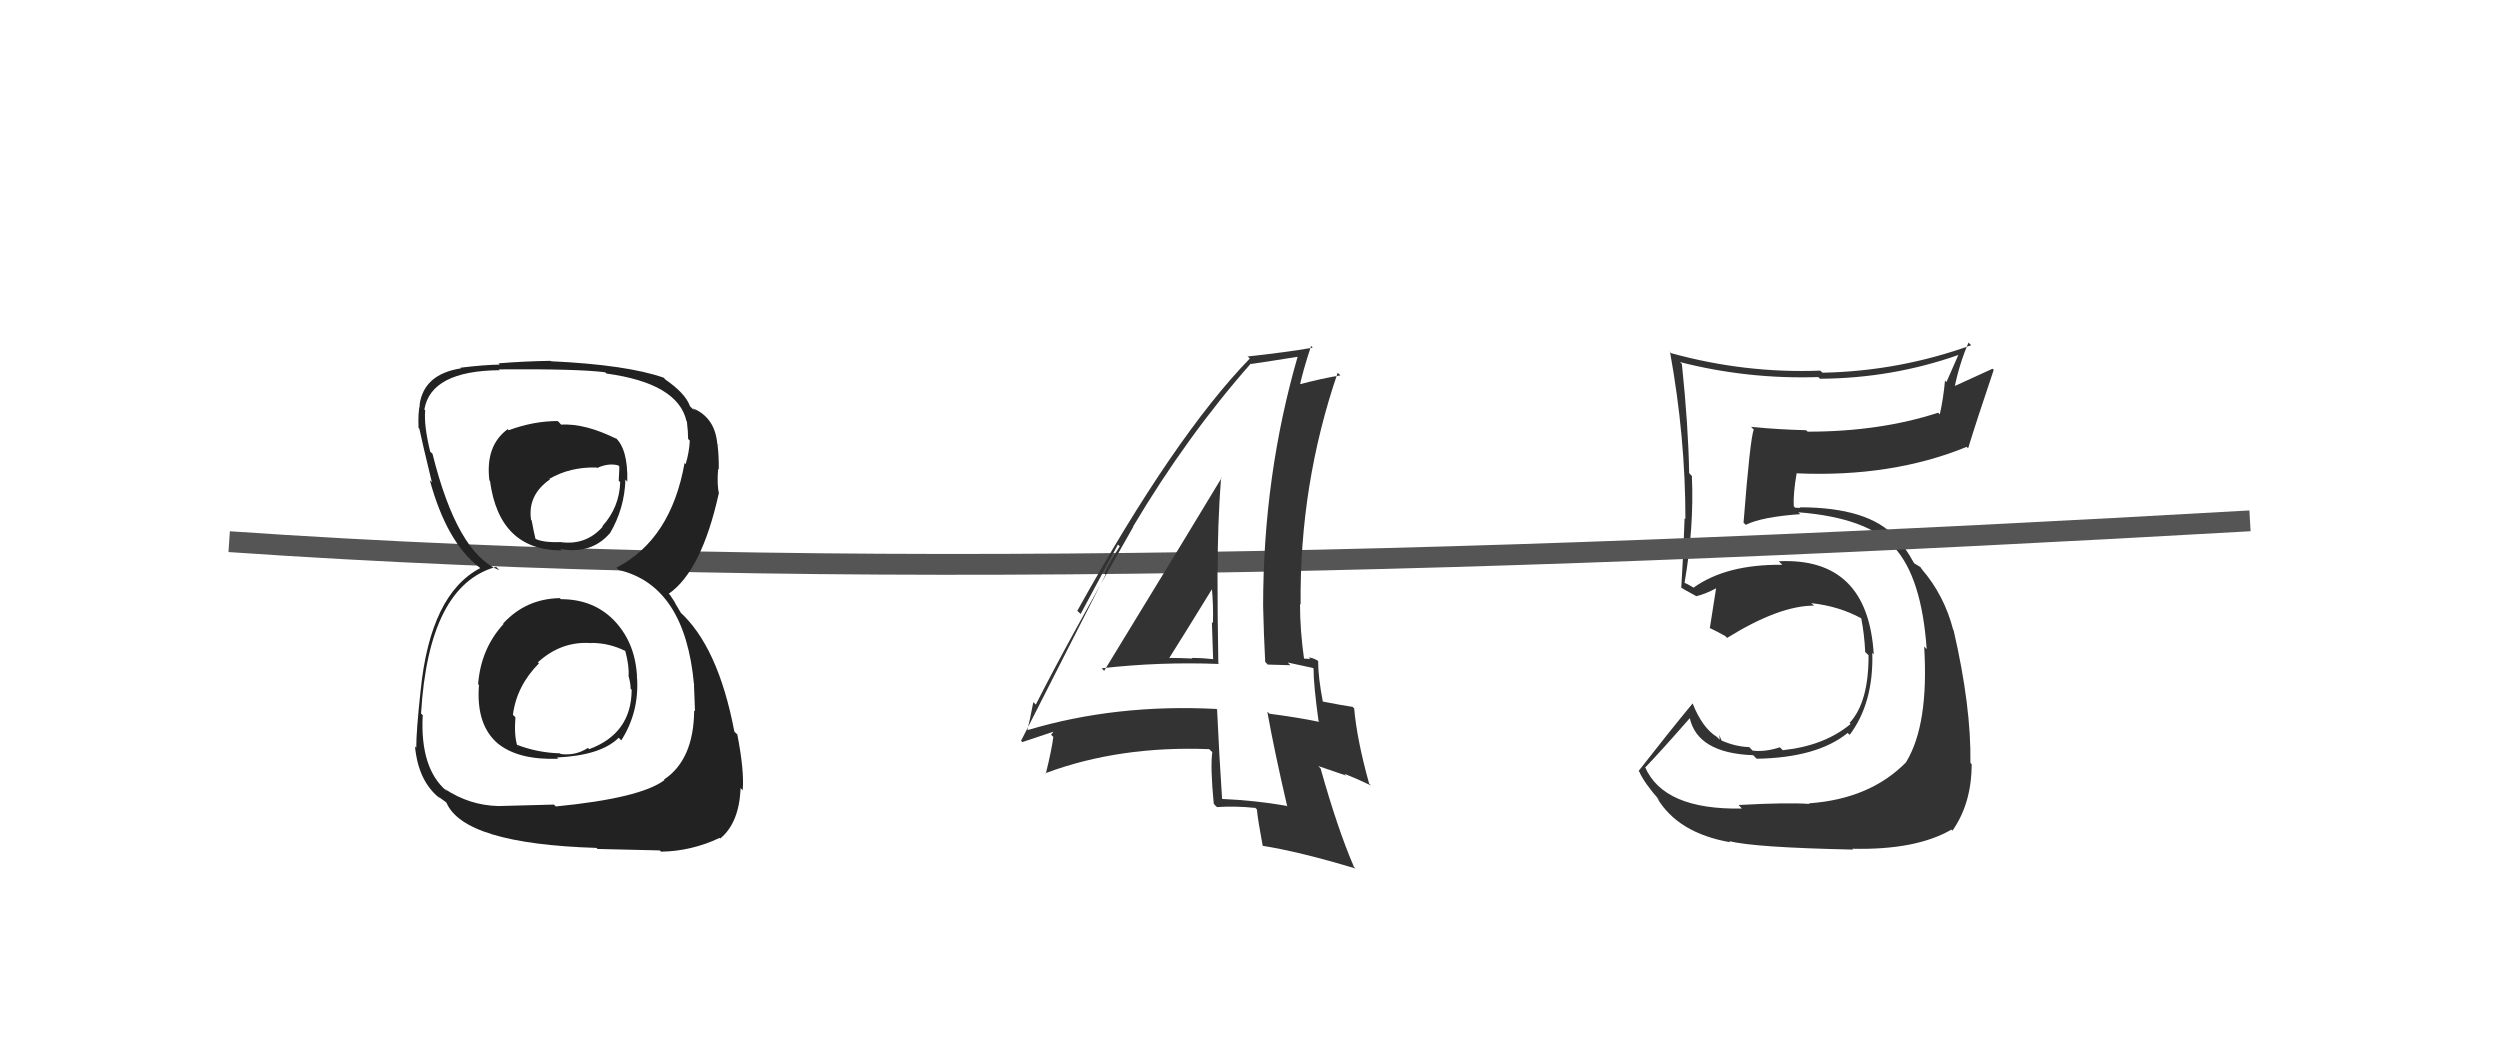 <svg xmlns="http://www.w3.org/2000/svg" width="120" height="50" viewBox="0,0,120,50"><path fill="#333" d="M83.53 38.72L83.52 38.71L83.61 38.81Q79.85 38.88 78.96 36.81L79.03 36.88L78.98 36.83Q79.73 36.05 81.13 34.45L81.01 34.34L81.10 34.43Q81.46 36.15 84.15 36.25L84.20 36.30L84.32 36.42Q87.23 36.37 88.69 35.18L88.79 35.28L88.78 35.28Q89.94 33.74 89.87 31.33L89.87 31.34L89.94 31.41Q89.66 26.74 85.38 26.94L85.54 27.10L85.55 27.11Q82.87 27.08 81.30 28.20L81.32 28.22L81.00 28.04L80.89 27.99L80.86 27.97Q81.32 25.29 81.21 22.85L81.09 22.72L81.08 22.71Q81.04 20.43 80.73 17.47L80.66 17.40L80.64 17.38Q83.88 18.21 87.28 18.10L87.29 18.11L87.36 18.18Q90.81 18.16 94.00 17.04L94.00 17.04L93.43 18.34L93.36 18.27Q93.28 19.14 93.11 19.89L92.96 19.74L93.03 19.81Q90.24 20.72 86.77 20.72L86.71 20.67L86.70 20.65Q85.38 20.62 84.05 20.49L84.14 20.58L84.18 20.61Q84.00 21.11 83.69 25.09L83.87 25.26L83.80 25.19Q84.57 24.81 86.41 24.68L86.38 24.65L86.32 24.59Q89.70 24.85 91.00 26.34L90.92 26.26L90.93 26.28Q92.24 27.72 92.48 31.15L92.46 31.14L92.36 31.03Q92.59 34.77 91.50 36.57L91.66 36.73L91.51 36.57Q89.78 38.35 86.83 38.56L86.88 38.61L86.87 38.59Q85.83 38.51 83.45 38.64ZM88.90 40.73L88.98 40.81L88.91 40.74Q91.97 40.81 93.67 39.82L93.69 39.84L93.72 39.87Q94.64 38.55 94.64 36.68L94.64 36.68L94.58 36.62Q94.62 33.91 93.77 30.24L93.81 30.28L93.75 30.22Q93.32 28.56 92.23 27.30L92.30 27.37L92.32 27.43L92.18 27.22L91.82 27.00L91.89 27.06Q91.47 26.27 90.89 25.66L91.05 25.82L90.96 25.76L90.99 25.79Q89.69 24.35 86.39 24.35L86.42 24.38L86.17 24.37L86.10 24.30Q86.07 23.69 86.24 22.71L86.27 22.74L86.25 22.72Q90.80 22.92 94.40 21.45L94.40 21.45L94.47 21.52Q94.85 20.27 95.70 17.75L95.64 17.70L93.78 18.55L93.82 18.59Q94.05 17.46 94.49 16.44L94.55 16.51L94.62 16.57Q91.15 17.82 87.48 17.89L87.38 17.80L87.38 17.79Q83.75 17.93 80.21 16.95L80.11 16.85L80.16 16.89Q80.90 20.97 80.90 24.91L80.88 24.89L80.86 24.88Q80.81 26.52 80.70 28.22L80.64 28.15L80.67 28.19Q80.87 28.32 81.38 28.59L81.47 28.68L81.41 28.62Q81.83 28.53 82.41 28.22L82.41 28.23L82.38 28.19Q82.28 28.80 82.07 30.16L82.14 30.23L82.04 30.13Q82.44 30.32 82.81 30.53L82.88 30.60L82.90 30.62Q85.40 29.07 87.07 29.07L87.06 29.06L86.94 28.95Q88.29 29.10 89.34 29.68L89.15 29.49L89.34 29.68Q89.49 30.45 89.53 31.29L89.53 31.30L89.69 31.45Q89.70 33.71 88.78 34.70L88.75 34.67L88.83 34.75Q87.57 35.80 85.57 36.01L85.55 35.98L85.43 35.87Q84.74 36.10 84.13 36.03L84.00 35.90L83.96 35.86Q83.30 35.84 82.62 35.54L82.64 35.56L82.52 35.27L82.55 35.51L82.41 35.37Q81.71 34.94 81.24 33.75L81.38 33.89L81.25 33.76Q80.14 35.10 78.65 37.01L78.69 37.04L78.69 37.05Q78.92 37.58 79.67 38.43L79.71 38.47L79.54 38.30Q80.54 39.99 83.06 40.43L83.08 40.45L83.00 40.37Q84.16 40.68 88.95 40.78Z"/><path d="M11 26 C40 28,73 27,108 25" stroke="#555" fill="none"/><path fill="#222" d="M26.99 28.83L26.98 28.82L26.87 28.71Q25.24 28.74 24.15 29.93L24.08 29.86L24.17 29.95Q23.08 31.14 22.95 32.84L23.01 32.90L22.99 32.89Q22.84 34.81 23.92 35.71L23.78 35.57L23.91 35.70Q24.90 36.49 26.80 36.42L26.75 36.37L26.73 36.36Q28.85 36.26 29.70 35.41L29.66 35.37L29.82 35.54Q30.68 34.19 30.58 32.56L30.51 32.48L30.58 32.55Q30.52 30.93 29.55 29.86L29.49 29.80L29.56 29.87Q28.55 28.76 26.92 28.76ZM26.91 20.36L26.89 20.33L26.77 20.21Q25.61 20.21 24.42 20.65L24.47 20.70L24.37 20.60Q23.29 21.39 23.49 23.06L23.54 23.10L23.52 23.09Q23.97 26.42 26.96 26.42L26.87 26.33L26.89 26.35Q28.38 26.62 29.27 25.60L29.25 25.58L29.27 25.61Q29.98 24.41 30.02 23.02L30.06 23.06L30.11 23.12Q30.15 21.52 29.51 20.98L29.58 21.06L29.60 21.07Q28.10 20.32 26.94 20.38ZM26.61 38.64L26.58 38.62L23.93 38.69L23.93 38.69Q22.54 38.66 21.35 37.87L21.45 37.97L21.43 37.96Q20.16 36.88 20.29 34.34L20.34 34.38L20.21 34.25Q20.58 28.10 23.81 27.21L23.98 27.38L23.97 27.37Q21.95 26.57 20.76 21.78L20.77 21.79L20.65 21.68Q20.34 20.41 20.41 19.70L20.39 19.68L20.37 19.65Q20.69 17.80 23.98 17.77L24.06 17.84L23.94 17.73Q27.76 17.70 29.05 17.87L29.11 17.93L29.11 17.93Q32.54 18.40 32.95 20.21L32.93 20.19L32.97 20.23Q33.03 20.73 33.03 21.07L33.03 21.07L33.11 21.15Q33.08 21.73 32.91 22.28L32.80 22.16L32.86 22.22Q32.21 25.89 29.59 27.25L29.69 27.35L29.70 27.36Q32.87 28.11 33.31 32.83L33.36 32.88L33.31 32.84Q33.32 32.99 33.36 34.14L33.24 34.02L33.32 34.10Q33.30 36.47 31.87 37.42L31.88 37.43L31.90 37.44Q30.76 38.31 26.68 38.71ZM28.59 40.66L28.68 40.75L31.67 40.82L31.73 40.88Q33.18 40.86 34.54 40.22L34.53 40.21L34.57 40.25Q35.48 39.50 35.55 37.83L35.64 37.92L35.65 37.94Q35.73 36.99 35.39 35.25L35.27 35.14L35.25 35.12Q34.47 31.01 32.60 29.34L32.69 29.43L32.44 29.01L32.36 28.86L32.17 28.57L32.10 28.50Q33.68 27.40 34.50 23.69L34.37 23.56L34.51 23.70Q34.41 23.26 34.47 22.51L34.49 22.53L34.50 22.54Q34.51 21.87 34.44 21.33L34.54 21.42L34.43 21.31Q34.32 20.04 33.26 19.60L33.31 19.65L33.42 19.73L33.24 19.62L33.12 19.50Q32.90 18.86 31.84 18.15L31.88 18.19L31.98 18.26L31.86 18.13Q30.09 17.51 26.45 17.34L26.55 17.45L26.43 17.32Q25.15 17.34 23.93 17.44L23.92 17.43L23.99 17.50Q23.25 17.51 22.10 17.65L21.94 17.49L22.13 17.68Q20.34 17.96 20.14 19.43L20.13 19.42L20.15 19.44Q20.06 19.82 20.09 20.54L20.10 20.55L20.13 20.58Q20.22 21.04 20.73 23.15L20.78 23.20L20.63 23.05Q21.45 26.05 23.02 27.24L22.94 27.15L22.97 27.19L23.05 27.27Q20.66 28.52 20.19 33.14L20.07 33.03L20.19 33.14Q19.98 35.08 19.98 35.89L19.95 35.86L19.92 35.83Q20.08 37.53 21.14 38.34L21.07 38.27L21.03 38.23Q21.16 38.33 21.40 38.50L21.31 38.42L21.43 38.53Q22.28 40.50 28.63 40.70ZM28.41 30.89L28.35 30.84L28.38 30.86Q29.26 30.86 30.04 31.26L29.94 31.17L30.01 31.23Q30.21 31.98 30.17 32.45L30.30 32.58L30.17 32.45Q30.27 32.79 30.27 33.06L30.21 33.00L30.32 33.11Q30.31 35.21 28.28 35.96L28.31 35.99L28.22 35.90Q27.62 36.29 26.90 36.19L26.93 36.21L26.88 36.16Q25.76 36.13 24.74 35.72L24.89 35.87L24.84 35.83Q24.67 35.32 24.74 34.43L24.72 34.41L24.62 34.31Q24.80 32.92 25.87 31.84L25.90 31.87L25.82 31.79Q26.95 30.76 28.38 30.87ZM28.55 22.37L28.65 22.46L28.65 22.47Q29.20 22.21 29.68 22.34L29.73 22.40L29.70 23.08L29.77 23.14Q29.73 24.36 28.91 25.26L29.01 25.36L28.93 25.28Q28.13 26.19 26.90 26.02L26.95 26.07L26.90 26.02Q26.05 26.05 25.67 25.85L25.62 25.79L25.71 25.89Q25.63 25.59 25.52 24.98L25.60 25.06L25.49 24.95Q25.32 23.76 26.40 23.01L26.28 22.88L26.38 22.98Q27.36 22.41 28.62 22.44Z"/><path fill="#333" d="M52.81 32.01L52.87 32.07L52.87 32.08Q55.65 31.76 58.51 31.87L58.47 31.83L58.48 31.84Q58.44 29.55 58.44 27.41L58.49 27.46L58.45 27.42Q58.44 25.21 58.61 22.93L58.55 22.87L58.63 22.95Q57.65 24.59 53.00 32.20ZM61.64 38.57L61.82 38.75L61.75 38.68Q60.27 38.42 58.67 38.35L58.69 38.38L58.66 38.34Q58.52 36.26 58.42 34.05L58.40 34.04L58.39 34.03Q53.56 33.78 49.34 35.04L49.46 35.16L49.32 35.02Q49.43 34.58 49.60 33.70L49.70 33.80L49.72 33.82Q51.20 30.88 54.40 25.28L54.46 25.34L54.39 25.27Q56.98 20.92 60.04 17.45L60.06 17.48L60.06 17.47Q60.89 17.35 62.38 17.11L62.31 17.04L62.31 17.04Q60.63 22.81 60.63 29.09L60.70 29.16L60.63 29.09Q60.66 30.45 60.73 31.77L60.85 31.90L61.94 31.93L61.81 31.80Q62.47 31.95 63.01 32.06L63.04 32.08L63.05 32.09Q63.05 32.88 63.29 34.61L63.26 34.58L63.33 34.65Q62.26 34.43 60.94 34.26L60.86 34.19L60.83 34.16Q61.18 36.10 61.79 38.72ZM63.32 31.79L63.23 31.69L63.25 31.71Q62.99 31.56 62.82 31.56L62.90 31.63L62.54 31.61L62.60 31.67Q62.40 30.25 62.40 28.99L62.44 29.04L62.43 29.02Q62.37 23.26 64.21 17.89L64.19 17.87L64.34 18.02Q63.54 18.14 62.25 18.48L62.41 18.64L62.37 18.60Q62.52 17.86 62.93 16.61L62.96 16.63L63.01 16.69Q61.73 16.91 59.90 17.11L59.84 17.06L59.99 17.21Q56.36 20.95 51.71 29.32L51.87 29.47L53.66 26.14L53.75 26.22Q53.24 27.01 53.00 27.52L53.07 27.58L49.01 35.56L49.07 35.62Q49.61 35.44 50.63 35.10L50.60 35.08L50.45 35.27L50.56 35.37Q50.48 36.00 50.20 37.13L50.15 37.08L50.19 37.11Q53.73 35.79 58.05 35.96L58.06 35.98L58.19 36.10Q58.09 36.82 58.26 38.58L58.35 38.68L58.42 38.74Q59.30 38.68 60.25 38.78L60.20 38.73L60.33 38.85Q60.38 39.38 60.61 40.60L60.65 40.63L60.61 40.60Q62.38 40.88 65.07 41.69L64.92 41.55L64.99 41.61Q64.21 39.81 63.39 36.89L63.28 36.77L64.62 37.23L64.53 37.14Q65.21 37.41 65.82 37.71L65.73 37.63L65.72 37.62Q65.13 35.50 65.00 34.00L64.91 33.92L64.93 33.93Q64.49 33.87 63.47 33.67L63.42 33.61L63.50 33.70Q63.27 32.51 63.27 31.73ZM56.08 31.55L56.17 31.63L56.12 31.59Q56.83 30.47 58.23 28.19L58.07 28.03L58.16 28.12Q58.25 29.06 58.22 29.91L58.17 29.86L58.17 29.87Q58.20 30.78 58.23 31.63L58.22 31.62L58.25 31.64Q57.71 31.58 57.20 31.58L57.22 31.59L57.23 31.61Q56.66 31.58 56.11 31.58Z"/></svg>